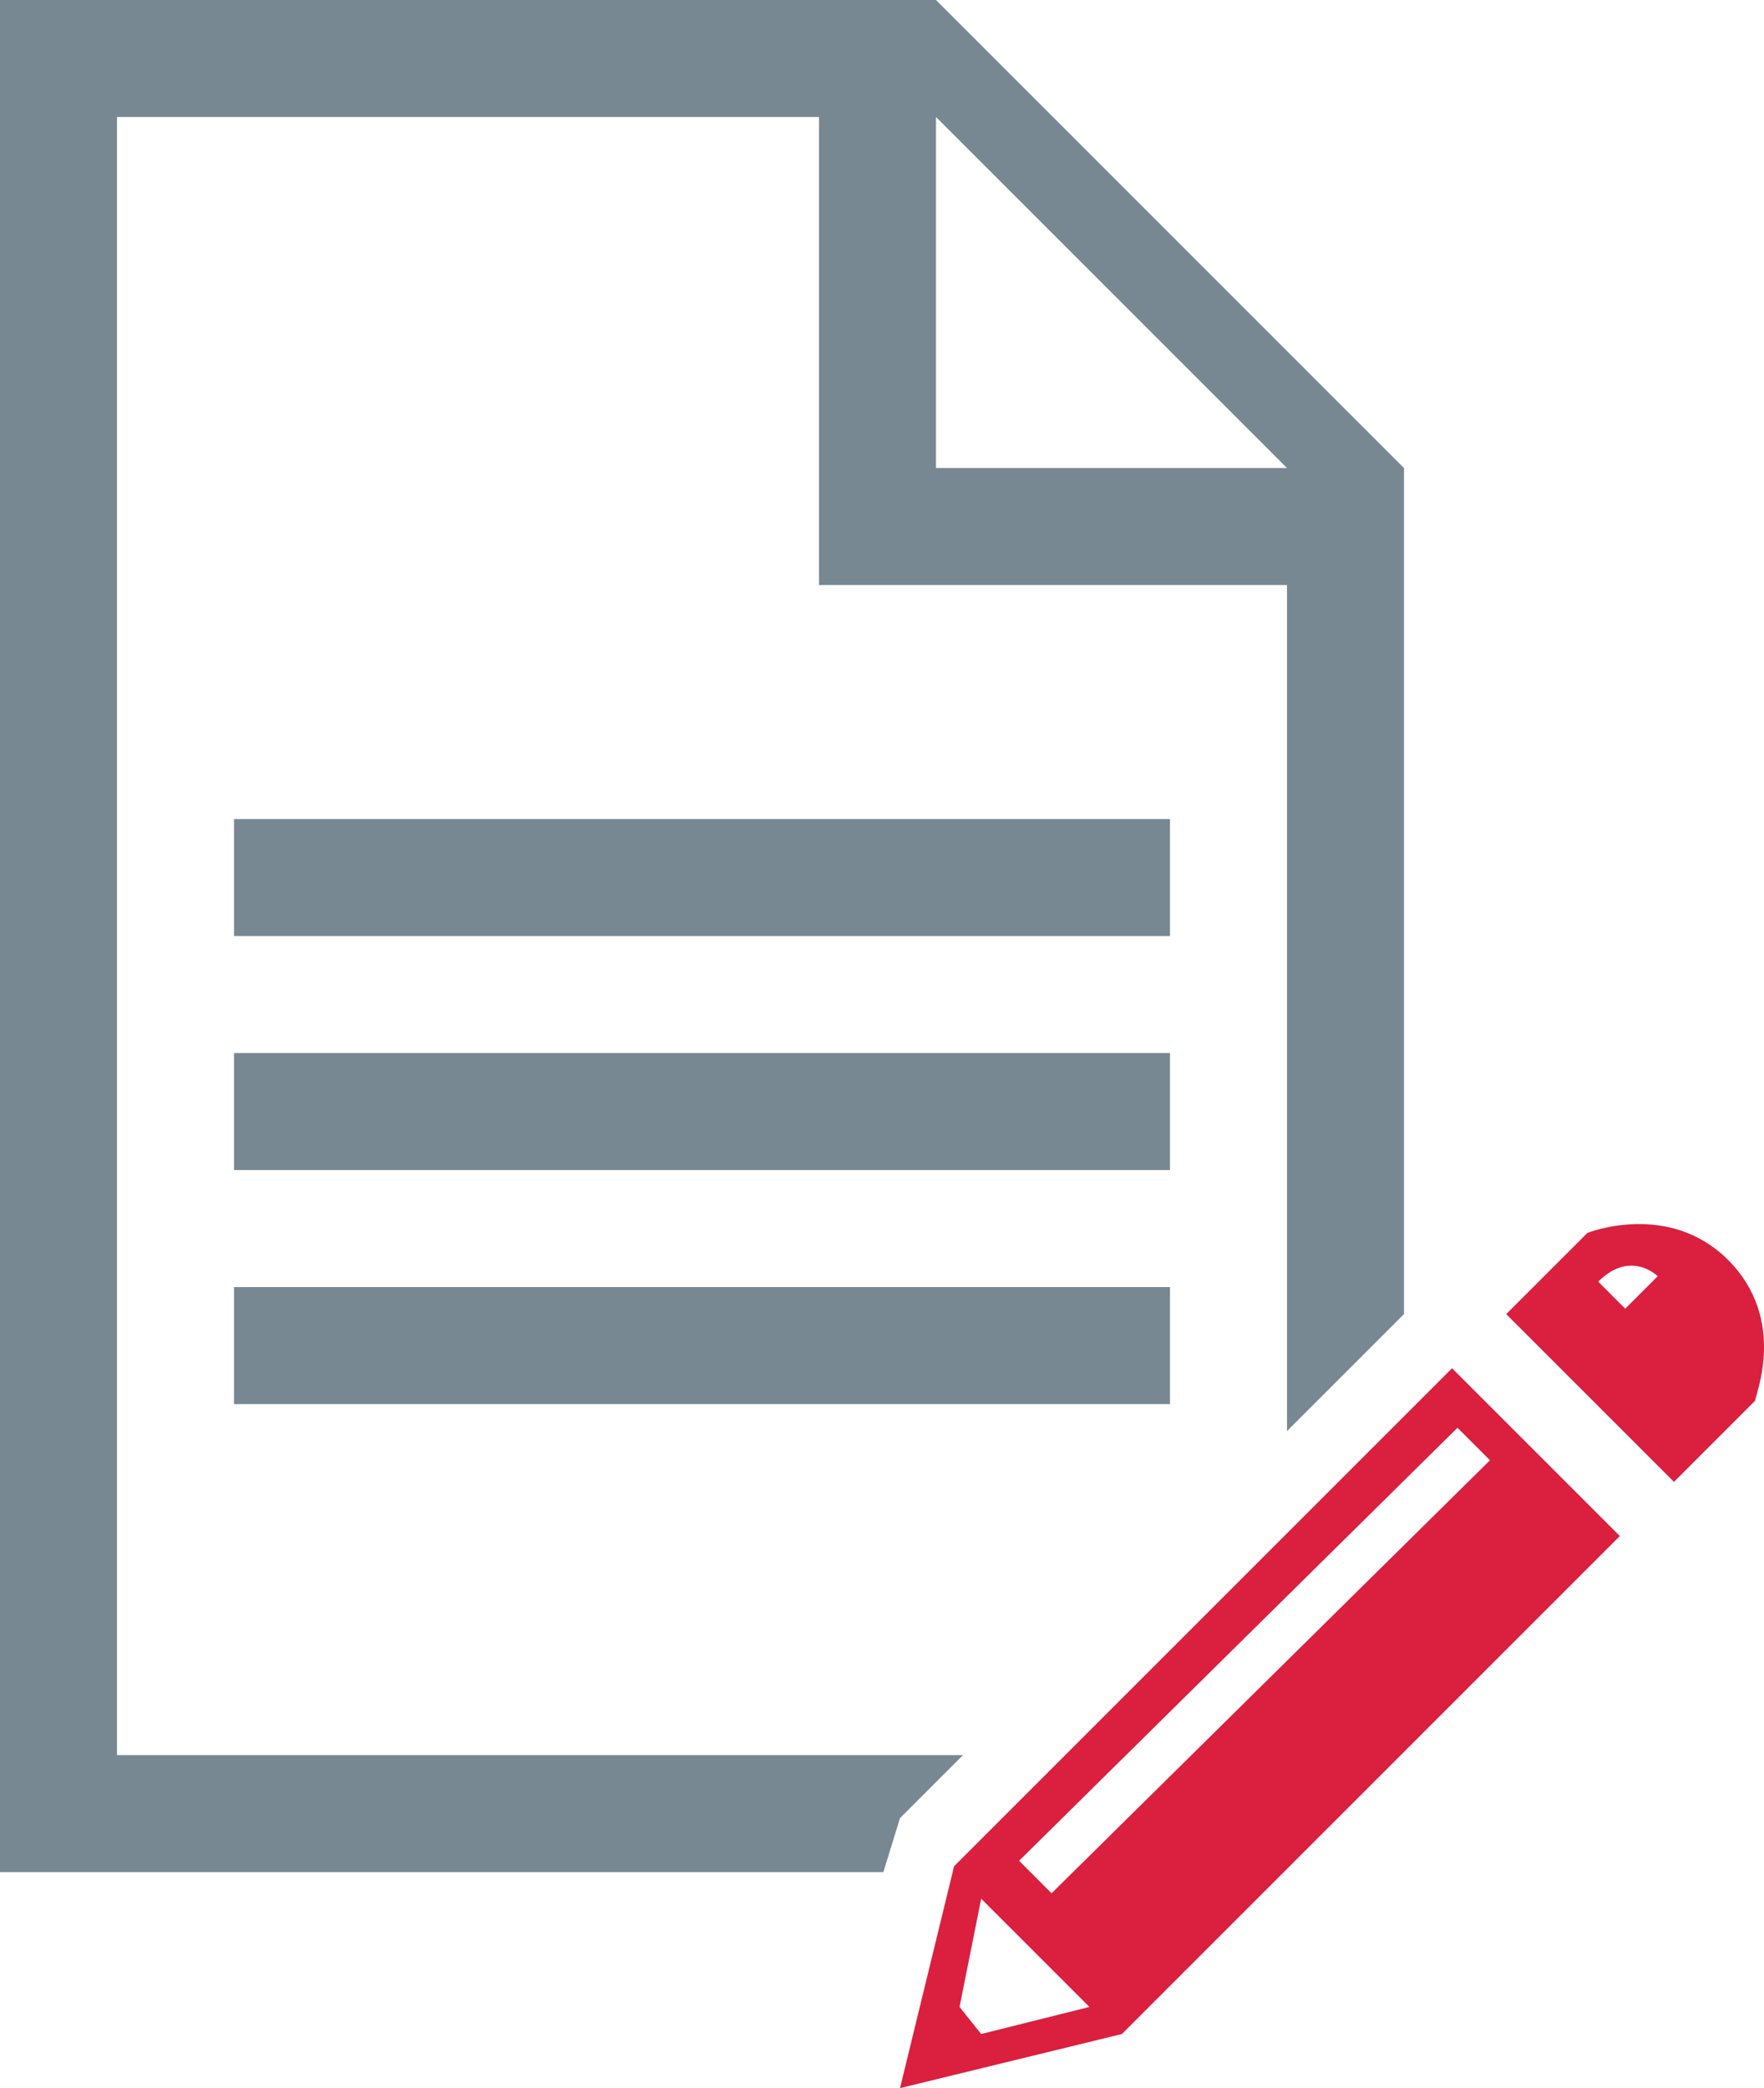 <svg width="49" height="58" viewBox="0 0 49 58" fill="none" xmlns="http://www.w3.org/2000/svg">
<path d="M26.503 51.836L25 58L31.164 56.497L44.996 42.665L40.335 38.004L26.503 51.836ZM27.255 56.497L26.654 55.745L27.255 52.738L30.262 55.745L27.255 56.497ZM41.388 40.56L29.21 52.588L28.308 51.685L40.486 39.658L41.388 40.56Z" fill="#DB1F3E"/>
<path d="M48.003 34.997C46.349 33.343 44.094 34.246 44.094 34.246L41.839 36.501L46.499 41.161L48.754 38.906C48.754 38.756 49.657 36.651 48.003 34.997ZM45.146 36.35L44.395 35.599C45.297 34.697 46.048 35.448 46.048 35.448L45.146 36.35Z" fill="#DB1F3E"/>
<path fill-rule="evenodd" clip-rule="evenodd" d="M0 0H26L39 13V36.5L35.75 39.75V16.25H22.75V3.25H3.25V48.75H26.75L25 50.5L24.538 52H0V0ZM26 3.25V13H35.75L26 3.25ZM32.5 22.75H6.5V26H32.5V22.75ZM6.5 29.25H32.5V32.5H6.5V29.25ZM32.5 35.75H6.5V39H32.5V35.75Z" fill="#788893"/>
</svg>
